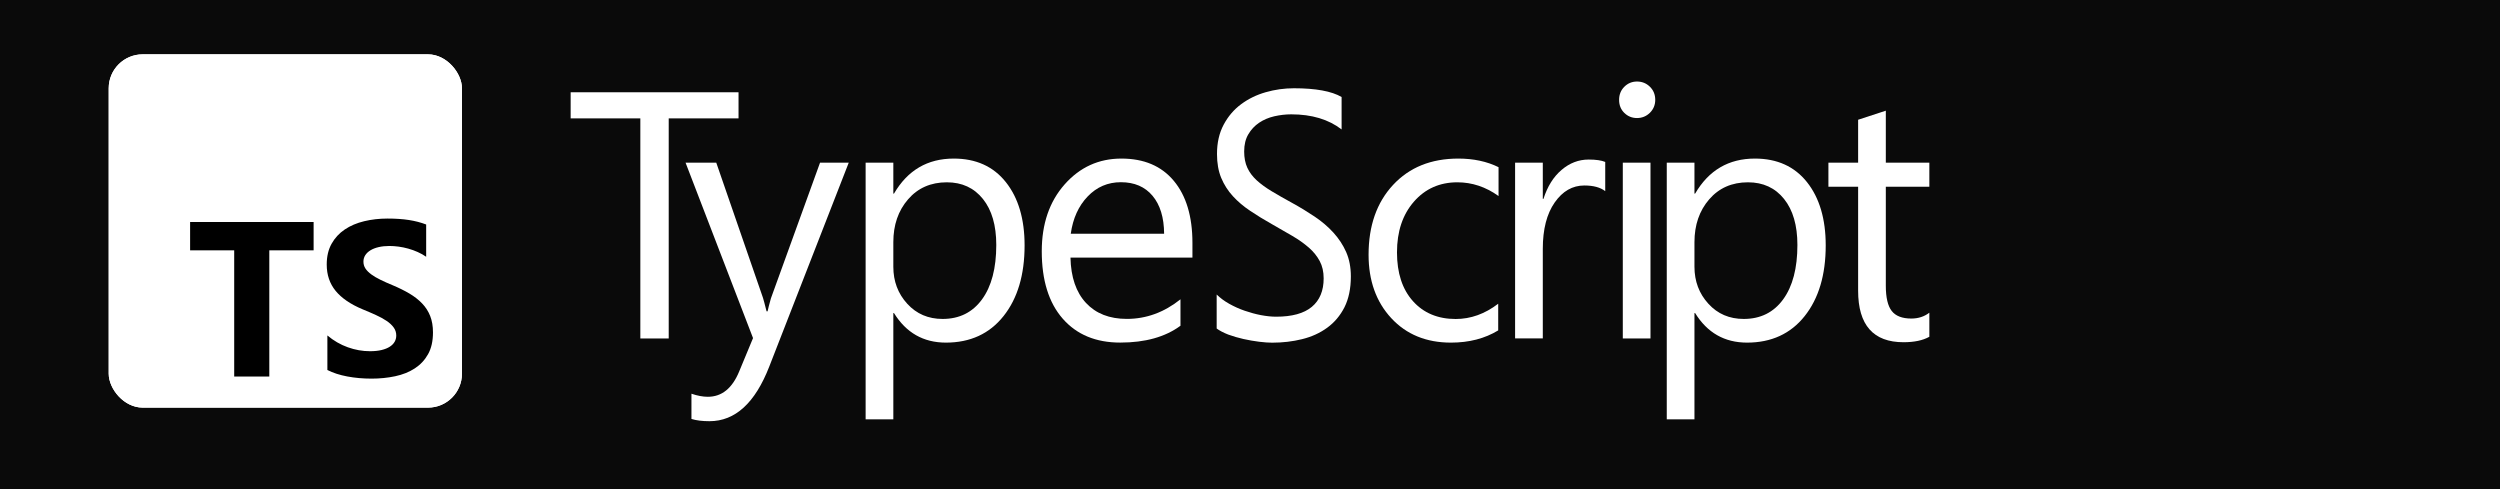 <?xml version="1.0" encoding="UTF-8"?>
<svg width="184px" height="36px" viewBox="0 0 184 36" version="1.1" xmlns="http://www.w3.org/2000/svg" xmlns:xlink="http://www.w3.org/1999/xlink">
    <title>TypeScript (dark)</title>
    <g id="TypeScript-(dark)" stroke="none" stroke-width="1" fill="none" fill-rule="evenodd">
        <rect fill="#0A0A0A" x="0" y="0" width="184" height="36"></rect>
        <g id="Group" transform="translate(42, 6)" fill="#FFFFFF" fill-rule="nonzero">
            <polygon id="Path" points="12.356 2.713 7.217 2.713 7.217 18.912 5.129 18.912 5.129 2.713 0 2.713 0 0.791 12.356 0.791"></polygon>
            <path d="M20.467,5.973 L14.617,20.982 C13.575,23.659 12.109,25 10.219,25 C9.689,25 9.248,24.946 8.891,24.835 L8.891,22.977 C9.329,23.128 9.732,23.203 10.096,23.203 C11.124,23.203 11.894,22.581 12.406,21.334 L13.423,18.883 L8.457,5.973 L10.717,5.973 L14.158,15.929 C14.2,16.054 14.285,16.385 14.419,16.913 L14.494,16.913 C14.536,16.712 14.617,16.392 14.741,15.954 L18.355,5.973 L20.467,5.973 Z" id="Path"></path>
            <path d="M23.798,17.043 L23.749,17.043 L23.749,24.863 L21.71,24.863 L21.71,5.973 L23.749,5.973 L23.749,8.248 L23.798,8.248 C24.801,6.53 26.264,5.671 28.196,5.671 C29.835,5.671 31.114,6.25 32.032,7.407 C32.951,8.565 33.41,10.117 33.41,12.065 C33.41,14.229 32.894,15.965 31.859,17.266 C30.824,18.567 29.408,19.217 27.613,19.217 C25.963,19.214 24.692,18.491 23.798,17.043 Z M23.749,11.824 L23.749,13.632 C23.749,14.703 24.091,15.609 24.773,16.356 C25.455,17.104 26.324,17.474 27.376,17.474 C28.609,17.474 29.577,16.993 30.277,16.033 C30.976,15.073 31.326,13.736 31.326,12.029 C31.326,10.588 30.997,9.459 30.344,8.644 C29.69,7.828 28.804,7.418 27.687,7.418 C26.504,7.418 25.55,7.839 24.83,8.676 C24.109,9.51 23.749,10.559 23.749,11.824 Z" id="Shape"></path>
            <path d="M45.766,12.96 L36.787,12.96 C36.819,14.401 37.2,15.512 37.928,16.295 C38.656,17.079 39.659,17.471 40.934,17.471 C42.365,17.471 43.682,16.989 44.883,16.029 L44.883,17.974 C43.767,18.8 42.287,19.214 40.45,19.214 C38.652,19.214 37.243,18.628 36.215,17.453 C35.187,16.277 34.674,14.624 34.674,12.493 C34.674,10.48 35.236,8.838 36.356,7.573 C37.479,6.304 38.871,5.671 40.535,5.671 C42.199,5.671 43.484,6.218 44.396,7.314 C45.307,8.41 45.763,9.93 45.763,11.875 L45.763,12.96 L45.766,12.96 Z M43.679,11.203 C43.672,10.006 43.385,9.075 42.827,8.41 C42.269,7.745 41.492,7.411 40.499,7.411 C39.539,7.411 38.723,7.759 38.052,8.46 C37.38,9.161 36.967,10.074 36.808,11.203 L43.679,11.203 L43.679,11.203 Z" id="Shape"></path>
            <path d="M47.547,18.179 L47.547,15.677 C47.805,15.929 48.112,16.159 48.472,16.36 C48.833,16.561 49.21,16.734 49.61,16.87 C50.009,17.007 50.408,17.118 50.807,17.194 C51.21,17.269 51.581,17.309 51.92,17.309 C53.093,17.309 53.972,17.068 54.552,16.583 C55.131,16.098 55.421,15.4 55.421,14.491 C55.421,14.002 55.325,13.578 55.131,13.215 C54.937,12.852 54.672,12.522 54.329,12.223 C53.986,11.925 53.584,11.637 53.117,11.364 C52.651,11.091 52.149,10.804 51.613,10.498 C51.044,10.178 50.514,9.855 50.023,9.524 C49.532,9.197 49.101,8.834 48.741,8.439 C48.377,8.043 48.091,7.594 47.882,7.095 C47.674,6.595 47.571,6.006 47.571,5.334 C47.571,4.507 47.734,3.792 48.059,3.181 C48.384,2.57 48.811,2.067 49.345,1.671 C49.875,1.276 50.479,0.981 51.157,0.787 C51.835,0.593 52.527,0.496 53.23,0.496 C54.838,0.496 56.007,0.712 56.742,1.139 L56.742,3.526 C55.781,2.785 54.544,2.415 53.036,2.415 C52.619,2.415 52.202,2.465 51.786,2.559 C51.369,2.656 50.998,2.814 50.673,3.033 C50.348,3.253 50.083,3.533 49.878,3.882 C49.673,4.227 49.571,4.647 49.571,5.147 C49.571,5.61 49.649,6.009 49.804,6.347 C49.959,6.685 50.189,6.99 50.493,7.271 C50.797,7.547 51.164,7.817 51.602,8.079 C52.036,8.342 52.538,8.626 53.107,8.938 C53.69,9.258 54.244,9.596 54.767,9.948 C55.29,10.3 55.749,10.692 56.141,11.123 C56.533,11.555 56.848,12.029 57.077,12.55 C57.307,13.071 57.423,13.672 57.423,14.344 C57.423,15.235 57.264,15.993 56.954,16.612 C56.639,17.23 56.215,17.733 55.682,18.121 C55.149,18.509 54.534,18.79 53.834,18.962 C53.139,19.135 52.404,19.221 51.63,19.221 C51.372,19.221 51.054,19.199 50.676,19.153 C50.298,19.106 49.91,19.038 49.518,18.951 C49.122,18.861 48.751,18.754 48.398,18.624 C48.041,18.484 47.762,18.337 47.547,18.179 Z" id="Path"></path>
            <path d="M68.265,18.319 C67.286,18.915 66.127,19.217 64.789,19.217 C62.976,19.217 61.51,18.617 60.398,17.417 C59.285,16.216 58.727,14.66 58.727,12.748 C58.727,10.617 59.327,8.906 60.528,7.612 C61.729,6.318 63.33,5.671 65.336,5.671 C66.452,5.671 67.438,5.883 68.293,6.304 L68.293,8.428 C67.35,7.752 66.339,7.418 65.262,7.418 C63.962,7.418 62.895,7.892 62.065,8.841 C61.235,9.79 60.818,11.034 60.818,12.575 C60.818,14.092 61.21,15.289 61.991,16.162 C62.772,17.036 63.824,17.478 65.138,17.478 C66.247,17.478 67.29,17.104 68.268,16.353 L68.268,18.319 L68.265,18.319 Z" id="Path"></path>
            <path d="M76.145,8.069 C75.789,7.792 75.276,7.652 74.605,7.652 C73.736,7.652 73.009,8.069 72.426,8.902 C71.843,9.736 71.55,10.872 71.55,12.313 L71.55,18.908 L69.511,18.908 L69.511,5.97 L71.55,5.97 L71.55,8.636 L71.599,8.636 C71.889,7.727 72.33,7.016 72.927,6.509 C73.524,5.998 74.188,5.743 74.927,5.743 C75.457,5.743 75.863,5.801 76.145,5.919 L76.145,8.069 L76.145,8.069 Z" id="Path"></path>
            <path d="M78.484,2.688 C78.12,2.688 77.809,2.563 77.551,2.311 C77.293,2.059 77.166,1.74 77.166,1.351 C77.166,0.963 77.293,0.643 77.551,0.385 C77.809,0.129 78.12,0 78.484,0 C78.855,0 79.173,0.129 79.434,0.385 C79.696,0.643 79.826,0.963 79.826,1.351 C79.826,1.722 79.696,2.038 79.434,2.3 C79.173,2.555 78.855,2.688 78.484,2.688 Z M79.476,18.912 L77.438,18.912 L77.438,5.973 L79.476,5.973 L79.476,18.912 Z" id="Shape"></path>
            <path d="M82.762,17.043 L82.712,17.043 L82.712,24.863 L80.674,24.863 L80.674,5.973 L82.712,5.973 L82.712,8.248 L82.762,8.248 C83.765,6.53 85.227,5.671 87.16,5.671 C88.799,5.671 90.077,6.25 90.996,7.407 C91.914,8.565 92.373,10.117 92.373,12.065 C92.373,14.229 91.858,15.965 90.823,17.266 C89.788,18.567 88.371,19.217 86.577,19.217 C84.927,19.214 83.655,18.491 82.762,17.043 Z M82.712,11.824 L82.712,13.632 C82.712,14.703 83.055,15.609 83.737,16.356 C84.418,17.104 85.287,17.474 86.34,17.474 C87.573,17.474 88.541,16.993 89.24,16.033 C89.94,15.073 90.289,13.736 90.289,12.029 C90.289,10.588 89.961,9.459 89.307,8.644 C88.654,7.828 87.767,7.418 86.651,7.418 C85.468,7.418 84.514,7.839 83.793,8.676 C83.073,9.51 82.712,10.559 82.712,11.824 Z" id="Shape"></path>
            <path d="M100,18.786 C99.52,19.055 98.887,19.188 98.1,19.188 C95.874,19.188 94.758,17.923 94.758,15.397 L94.758,7.742 L92.571,7.742 L92.571,5.973 L94.758,5.973 L94.758,2.814 L96.796,2.146 L96.796,5.973 L100,5.973 L100,7.742 L96.796,7.742 L96.796,15.03 C96.796,15.896 96.941,16.518 97.231,16.888 C97.52,17.258 98.001,17.445 98.672,17.445 C99.184,17.445 99.629,17.302 100,17.014 L100,18.786 Z" id="Path"></path>
        </g>
        <g id="Group" transform="translate(8, 4)">
            <rect id="Rectangle" fill="#FFFFFF" fill-rule="nonzero" x="0" y="0" width="26" height="26" rx="2.5"></rect>
            <rect id="Rectangle" fill="#FFFFFF" fill-rule="nonzero" x="0" y="0" width="26" height="26" rx="2.5"></rect>
            <path d="M16.095,20.689 L16.095,23.232 C16.508,23.444 16.997,23.602 17.561,23.708 C18.125,23.814 18.72,23.867 19.345,23.867 C19.954,23.867 20.533,23.809 21.082,23.692 C21.63,23.576 22.111,23.384 22.524,23.116 C22.937,22.849 23.265,22.499 23.506,22.068 C23.747,21.636 23.867,21.103 23.867,20.467 C23.867,20.006 23.798,19.602 23.661,19.256 C23.523,18.909 23.324,18.6 23.064,18.33 C22.805,18.06 22.494,17.818 22.131,17.603 C21.768,17.389 21.358,17.186 20.903,16.995 C20.569,16.858 20.27,16.724 20.005,16.594 C19.74,16.465 19.515,16.332 19.329,16.197 C19.144,16.062 19.001,15.919 18.9,15.768 C18.799,15.617 18.749,15.446 18.749,15.256 C18.749,15.081 18.794,14.923 18.884,14.783 C18.974,14.643 19.101,14.522 19.266,14.422 C19.43,14.321 19.631,14.243 19.87,14.187 C20.108,14.132 20.373,14.104 20.664,14.104 C20.876,14.104 21.1,14.12 21.336,14.151 C21.572,14.183 21.809,14.232 22.047,14.298 C22.286,14.365 22.517,14.448 22.743,14.549 C22.968,14.649 23.176,14.766 23.366,14.898 L23.366,12.523 C22.98,12.375 22.557,12.265 22.099,12.193 C21.641,12.122 21.115,12.086 20.521,12.086 C19.917,12.086 19.345,12.151 18.805,12.281 C18.264,12.41 17.789,12.613 17.378,12.888 C16.967,13.164 16.643,13.515 16.405,13.941 C16.166,14.367 16.047,14.877 16.047,15.47 C16.047,16.228 16.265,16.874 16.703,17.409 C17.14,17.943 17.803,18.396 18.693,18.767 C19.043,18.91 19.369,19.05 19.671,19.188 C19.973,19.326 20.234,19.469 20.454,19.617 C20.674,19.765 20.847,19.927 20.974,20.102 C21.101,20.276 21.165,20.475 21.165,20.697 C21.165,20.862 21.125,21.014 21.046,21.154 C20.966,21.295 20.846,21.416 20.684,21.52 C20.523,21.623 20.321,21.704 20.08,21.762 C19.839,21.82 19.557,21.849 19.234,21.849 C18.683,21.849 18.137,21.753 17.597,21.559 C17.056,21.366 16.555,21.076 16.095,20.689 L16.095,20.689 Z M11.821,14.426 L15.082,14.426 L15.082,12.34 L5.992,12.34 L5.992,14.426 L9.237,14.426 L9.237,23.715 L11.821,23.715 L11.821,14.426 Z" id="Shape" fill="#000000"></path>
        </g>
    </g>
</svg>